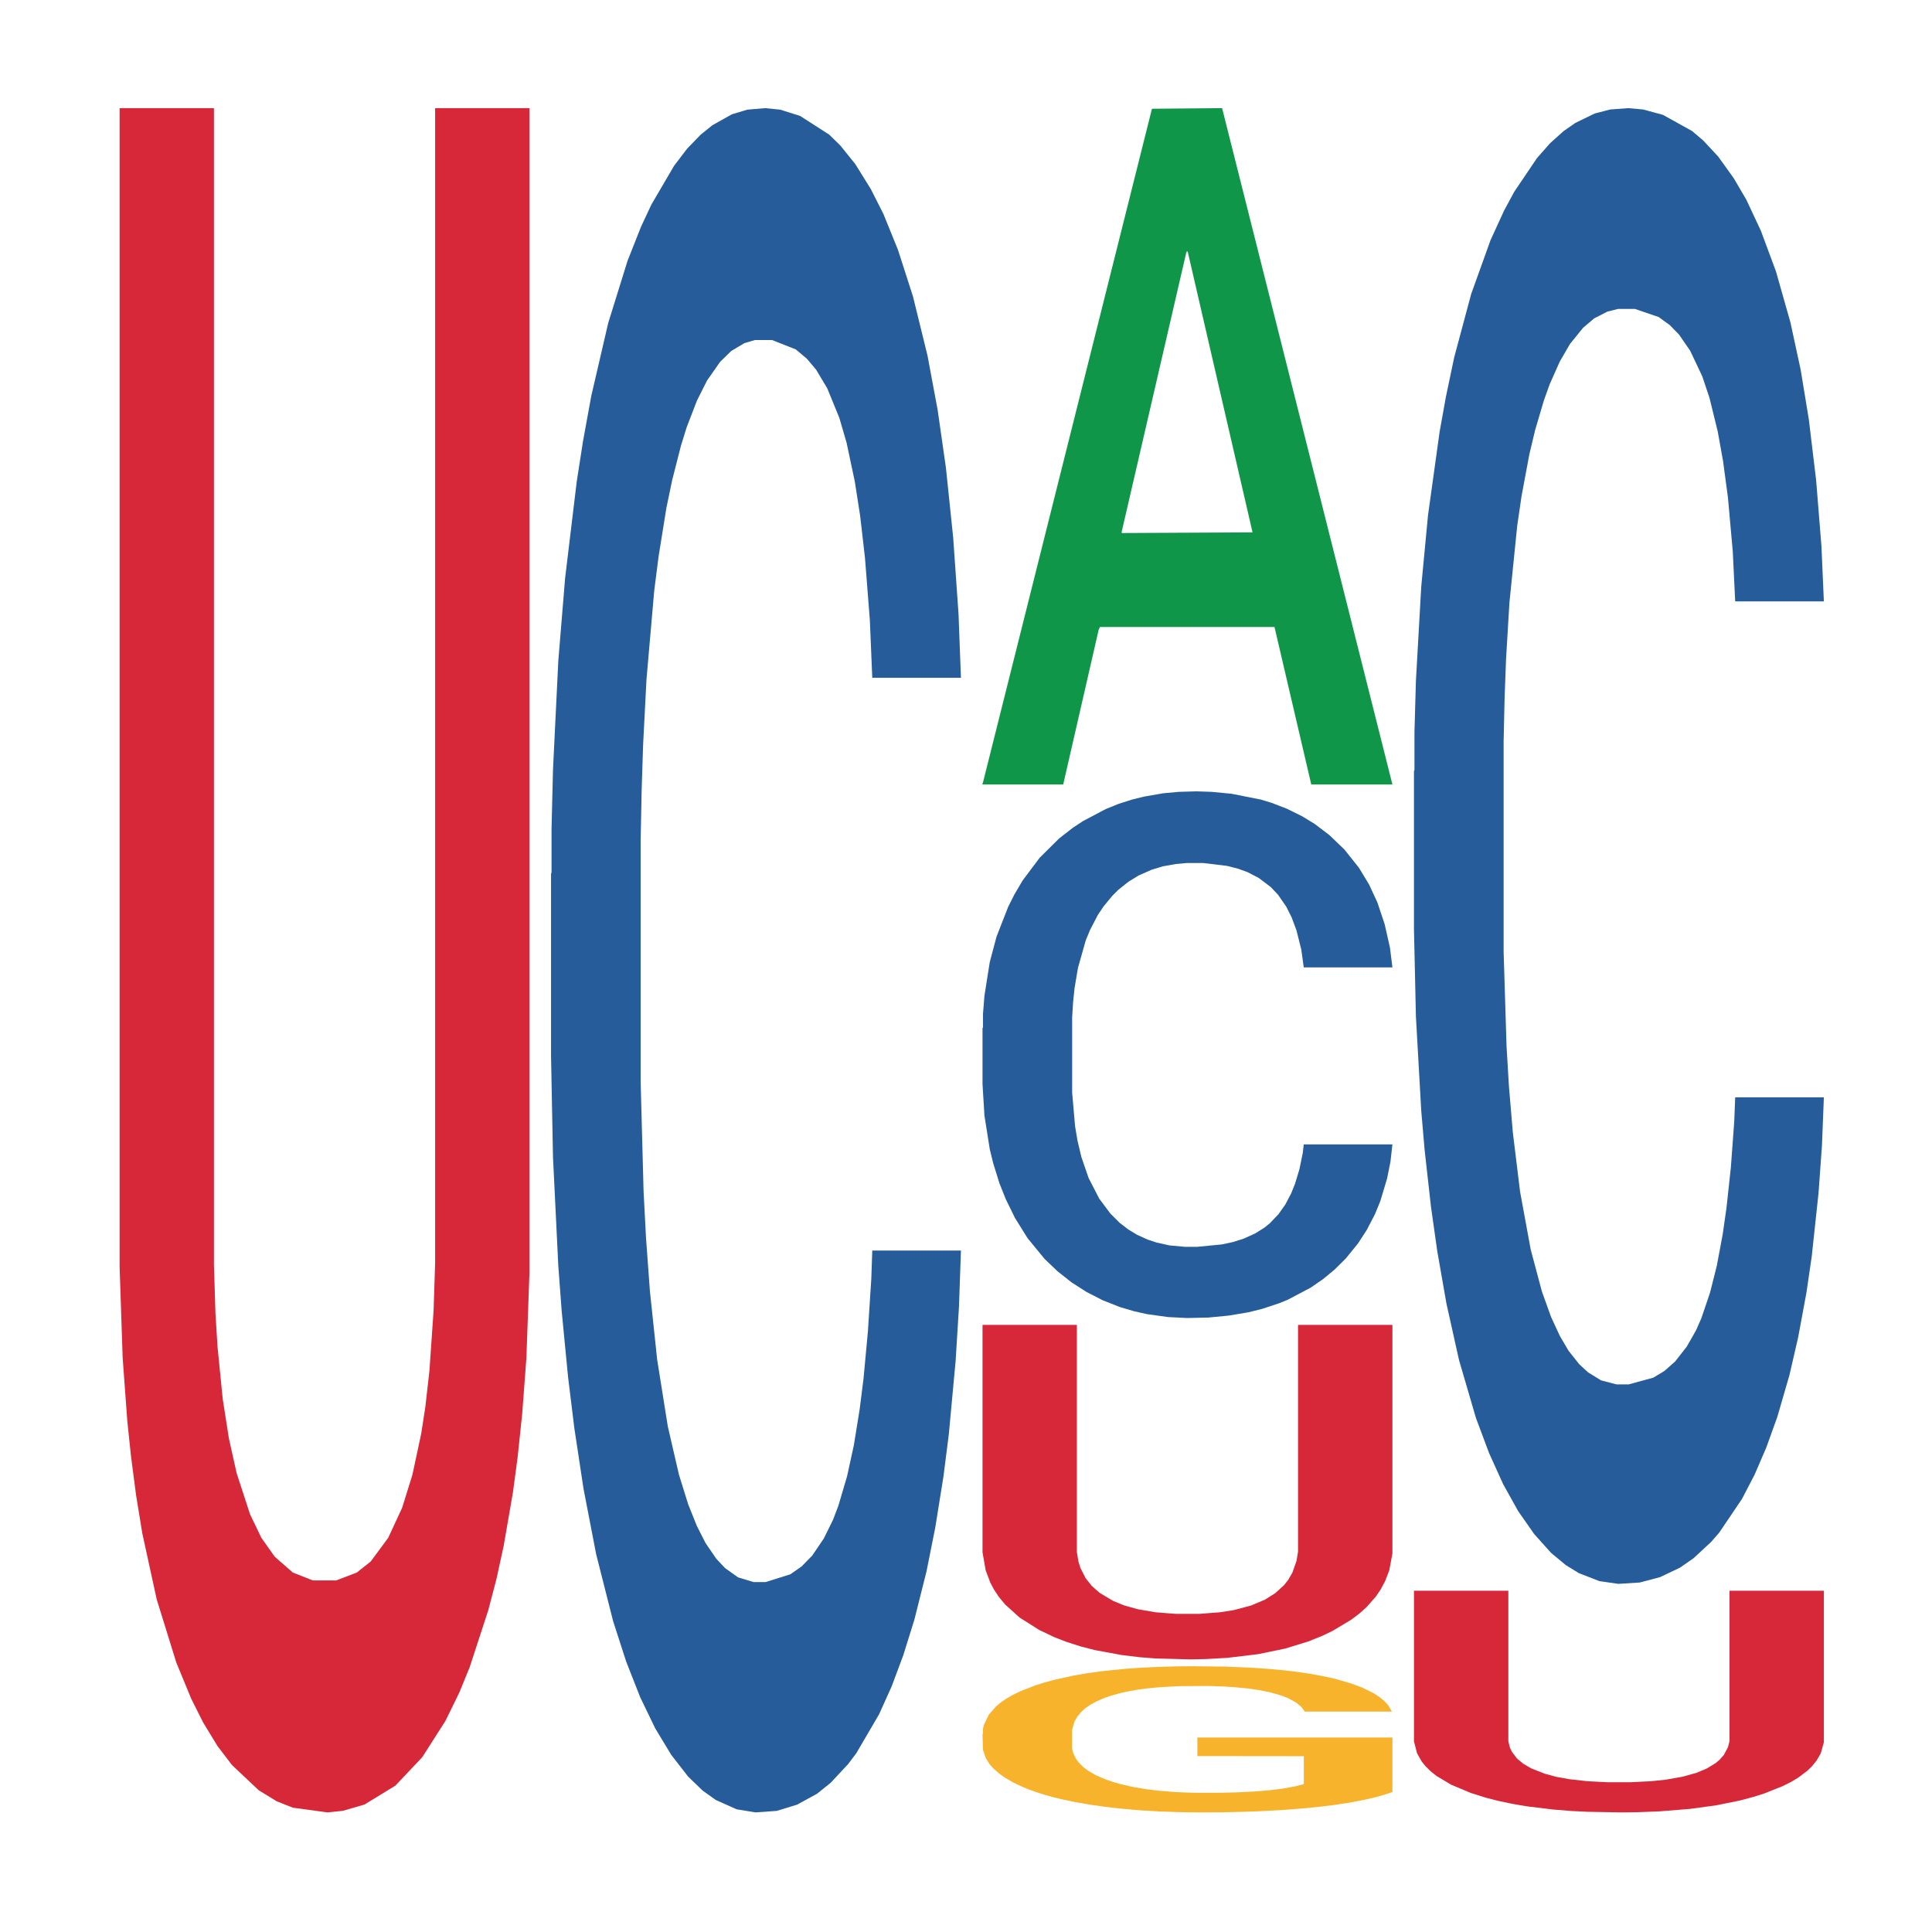 <?xml version='1.0' encoding='UTF-8' ?>
<svg xmlns='http://www.w3.org/2000/svg' xmlns:xlink='http://www.w3.org/1999/xlink' class='svglite' width='504.00pt' height='504.00pt' viewBox='0 0 504.00 504.00'>
<defs>
  <style type='text/css'><![CDATA[
    .svglite line, .svglite polyline, .svglite polygon, .svglite path, .svglite rect, .svglite circle {
      fill: none;
      stroke: #000000;
      stroke-linecap: round;
      stroke-linejoin: round;
      stroke-miterlimit: 10.00;
    }
    .svglite text {
      white-space: pre;
    }
  ]]></style>
</defs>
<rect width='100%' height='100%' style='stroke: none; fill: none;'/>
<defs>
  <clipPath id='cpMC4wMHw1MDQuMDB8MC4wMHw1MDQuMDA='>
    <rect x='0.00' y='0.00' width='504.00' height='504.00' />
  </clipPath>
</defs>
<g clip-path='url(#cpMC4wMHw1MDQuMDB8MC4wMHw1MDQuMDA=)'>
</g>
<defs>
  <clipPath id='cpOC45N3w0OTguMDJ8NS45OHw0OTUuMDM='>
    <rect x='8.97' y='5.98' width='489.06' height='489.06' />
  </clipPath>
</defs>
<g clip-path='url(#cpOC45N3w0OTguMDJ8NS45OHw0OTUuMDM=)'>
<polygon points='31.20,28.21 55.81,28.21 55.81,329.96 56.21,342.72 56.75,351.36 58.10,364.95 59.71,375.24 61.73,384.30 65.22,395.00 68.18,401.17 71.68,406.11 76.39,410.23 81.63,412.29 87.69,412.29 93.07,410.23 96.70,407.35 101.27,401.17 104.90,393.35 107.59,384.71 109.88,374.00 110.96,367.01 112.03,357.54 113.11,341.89 113.51,329.54 113.51,28.21 138.12,28.21 138.12,332.01 137.32,354.24 136.24,368.65 135.03,380.18 133.82,389.24 131.40,403.23 129.52,411.88 127.36,420.11 122.52,434.93 119.83,441.52 116.20,448.93 110.15,458.40 103.15,465.81 95.08,470.75 89.44,472.39 85.40,472.80 76.39,471.57 72.22,469.92 67.51,467.04 60.52,460.45 56.75,455.51 52.99,449.34 49.89,443.16 45.99,433.70 40.88,417.23 37.11,399.94 35.50,390.06 34.16,379.77 33.21,370.71 32.00,354.24 31.20,330.37 31.20,28.62 31.20,28.21 ' style='stroke-width: 1.07; stroke: none; fill: #D62839;' />
<polygon points='143.75,227.97 143.88,227.57 143.88,216.20 144.26,200.77 145.65,172.35 147.42,150.83 150.45,125.65 152.09,115.10 154.24,103.32 158.67,84.24 163.72,68.00 167.26,59.07 169.92,53.38 175.86,43.23 179.27,38.76 182.81,35.11 185.84,32.67 190.90,29.83 194.94,28.61 199.62,28.21 203.54,28.61 208.72,30.24 216.30,35.11 219.21,37.95 223.13,42.82 227.17,49.32 230.46,55.82 234.25,65.16 238.17,77.34 241.96,92.77 244.61,106.98 246.76,122.00 248.66,140.27 250.05,160.17 250.68,176.81 227.55,176.81 226.92,161.79 225.65,145.55 224.39,134.59 223.00,125.65 220.85,115.50 218.96,109.01 215.80,101.29 212.89,96.42 210.49,93.58 207.58,91.14 201.39,88.70 196.96,88.70 194.18,89.52 190.77,91.55 187.86,94.39 184.45,99.26 181.80,104.54 179.14,111.44 177.63,116.31 175.35,125.25 173.83,132.56 171.81,145.14 170.67,154.07 168.65,177.22 167.77,194.27 167.39,206.05 167.13,219.04 167.13,282.38 167.89,310.80 168.53,322.98 169.54,336.79 171.43,354.65 174.21,372.11 177.12,384.70 179.52,392.41 181.80,398.10 184.07,402.56 186.85,406.62 189.13,409.06 192.54,411.49 196.58,412.71 199.74,412.71 206.19,410.68 209.10,408.65 211.88,405.81 214.91,401.34 217.31,396.47 218.70,392.82 220.98,385.10 222.75,376.98 224.26,367.64 225.28,359.52 226.41,347.34 227.30,333.54 227.55,326.23 250.68,326.23 250.17,340.85 249.29,355.06 247.52,374.14 246.13,385.10 243.98,398.50 241.71,409.87 238.55,422.46 235.64,431.80 232.61,439.92 229.32,447.22 223.38,457.37 221.23,460.22 216.68,465.09 213.14,467.93 207.96,470.77 202.65,472.40 197.09,472.80 192.16,471.99 186.73,469.56 183.31,467.12 179.52,463.47 175.10,457.78 170.93,450.88 167.01,442.76 163.34,433.42 159.93,422.86 155.51,405.40 152.22,388.35 149.82,372.52 148.18,359.12 146.53,342.06 145.65,330.29 144.26,301.87 143.75,275.48 143.75,227.97 ' style='stroke-width: 1.07; stroke: none; fill: #255C99;' />
<polygon points='256.31,204.32 256.42,204.16 300.51,28.37 318.81,28.21 363.24,204.65 342.07,204.65 332.48,163.57 286.95,163.57 286.62,164.23 277.36,204.65 256.31,204.65 256.31,204.32 292.69,139.05 326.75,138.88 309.88,65.82 309.66,65.48 309.44,65.98 292.58,138.88 292.69,139.05 256.31,204.32 ' style='stroke-width: 1.07; stroke: none; fill: #109648;' />
<polygon points='256.31,268.17 256.43,268.05 256.43,264.53 256.81,259.77 258.20,250.98 259.97,244.33 263.01,236.55 264.65,233.29 266.80,229.65 271.22,223.76 276.28,218.74 279.82,215.98 282.47,214.22 288.41,211.08 291.82,209.70 295.36,208.57 298.40,207.82 303.45,206.94 307.50,206.57 312.17,206.44 316.09,206.57 321.27,207.07 328.86,208.57 331.76,209.45 335.68,210.96 339.73,212.96 343.01,214.97 346.81,217.86 350.72,221.62 354.52,226.39 357.17,230.78 359.32,235.42 361.21,241.07 362.60,247.22 363.24,252.36 340.11,252.36 339.47,247.72 338.21,242.70 336.95,239.31 335.56,236.55 333.41,233.42 331.51,231.41 328.35,229.02 325.45,227.52 323.04,226.64 320.14,225.89 313.94,225.14 309.52,225.14 306.74,225.39 303.33,226.01 300.42,226.89 297.01,228.40 294.35,230.03 291.70,232.16 290.18,233.67 287.91,236.43 286.39,238.69 284.37,242.58 283.23,245.34 281.21,252.49 280.32,257.76 279.94,261.40 279.69,265.41 279.69,284.99 280.45,293.77 281.08,297.53 282.09,301.80 283.99,307.32 286.77,312.71 289.68,316.60 292.08,318.99 294.35,320.74 296.63,322.12 299.41,323.38 301.68,324.13 305.10,324.89 309.14,325.26 312.30,325.26 318.75,324.63 321.65,324.01 324.43,323.13 327.47,321.75 329.87,320.24 331.26,319.11 333.53,316.73 335.30,314.22 336.82,311.33 337.83,308.82 338.97,305.06 339.85,300.79 340.11,298.54 363.24,298.54 362.73,303.05 361.85,307.44 360.08,313.34 358.69,316.73 356.54,320.87 354.26,324.38 351.10,328.27 348.20,331.16 345.16,333.67 341.88,335.93 335.94,339.06 333.79,339.94 329.24,341.45 325.70,342.33 320.52,343.20 315.21,343.71 309.65,343.83 304.72,343.58 299.28,342.83 295.87,342.07 292.08,340.95 287.65,339.19 283.48,337.06 279.56,334.55 275.90,331.66 272.49,328.40 268.06,323.00 264.78,317.73 262.38,312.84 260.73,308.70 259.09,303.43 258.20,299.79 256.81,291.01 256.31,282.85 256.31,268.17 ' style='stroke-width: 1.07; stroke: none; fill: #255C99;' />
<polygon points='256.31,452.29 256.43,452.26 256.43,451.00 256.69,449.92 257.95,447.31 259.84,445.15 261.23,444.00 262.62,443.06 264.26,442.12 266.28,441.15 269.94,439.72 272.21,438.99 274.99,438.22 280.04,437.11 283.70,436.48 287.49,435.96 293.68,435.33 297.72,435.05 302.01,434.84 307.18,434.70 311.10,434.67 319.68,434.77 327.00,435.09 330.54,435.33 335.08,435.75 337.48,436.03 341.40,436.58 345.44,437.32 348.21,437.94 352.38,439.13 355.54,440.31 358.44,441.77 359.95,442.78 361.09,443.72 362.10,444.80 363.11,446.51 340.39,446.51 339.50,445.29 338.11,444.14 336.09,443.03 334.33,442.33 331.30,441.46 328.52,440.90 325.62,440.48 322.08,440.14 319.30,439.96 315.39,439.82 307.69,439.86 302.51,440.14 298.98,440.48 296.71,440.80 294.69,441.15 292.41,441.63 289.76,442.37 287.87,443.03 285.98,443.86 284.46,444.70 283.07,445.67 281.94,446.72 281.05,447.80 280.29,449.12 279.66,451.32 279.66,456.09 279.92,457.17 280.55,458.59 281.30,459.67 282.57,460.96 283.70,461.83 285.85,463.09 288.25,464.13 290.14,464.79 292.04,465.35 295.32,466.12 298.98,466.74 302.13,467.13 306.43,467.48 309.33,467.61 311.86,467.68 318.04,467.68 322.46,467.58 327.38,467.34 331.17,467.02 334.33,466.64 337.86,466.01 340.13,465.42 340.13,458.14 312.36,458.11 312.36,453.27 363.24,453.27 363.24,467.48 361.09,468.21 358.69,468.87 356.17,469.46 352.38,470.19 347.83,470.89 343.80,471.38 339.50,471.79 334.45,472.18 327.89,472.53 323.85,472.66 318.80,472.77 312.87,472.80 307.69,472.73 302.64,472.56 297.34,472.25 292.16,471.79 288.25,471.34 284.33,470.78 280.17,470.05 276.89,469.36 274.36,468.73 271.58,467.93 268.55,466.88 266.28,465.94 264.26,464.97 262.12,463.71 260.60,462.63 259.09,461.28 258.20,460.27 257.19,458.70 256.43,456.51 256.31,452.29 ' style='stroke-width: 1.07; stroke: none; fill: #F7B32B;' />
<polygon points='256.31,345.62 280.92,345.62 280.92,404.85 281.33,407.35 281.86,409.05 283.21,411.71 284.82,413.73 286.84,415.51 290.34,417.61 293.30,418.82 296.79,419.79 301.50,420.60 306.75,421.01 312.80,421.01 318.18,420.60 321.81,420.04 326.38,418.82 330.01,417.29 332.70,415.59 334.99,413.49 336.07,412.12 337.14,410.26 338.22,407.19 338.62,404.76 338.62,345.62 363.24,345.62 363.24,405.25 362.43,409.61 361.35,412.44 360.14,414.70 358.93,416.48 356.51,419.23 354.63,420.92 352.48,422.54 347.63,425.45 344.94,426.74 341.31,428.20 335.26,430.06 328.27,431.51 320.20,432.48 314.55,432.80 310.51,432.88 301.50,432.64 297.33,432.32 292.62,431.75 285.63,430.46 281.86,429.49 278.10,428.28 275.00,427.07 271.10,425.21 265.99,421.98 262.23,418.58 260.61,416.64 259.27,414.62 258.33,412.84 257.12,409.61 256.31,404.93 256.31,345.70 256.31,345.62 ' style='stroke-width: 1.07; stroke: none; fill: #D62839;' />
<polygon points='368.86,201.18 368.99,200.83 368.99,190.99 369.37,177.63 370.76,153.02 372.53,134.38 375.56,112.59 377.21,103.44 379.35,93.25 383.78,76.72 388.83,62.66 392.37,54.93 395.03,50.01 400.97,41.22 404.38,37.35 407.92,34.18 410.95,32.07 416.01,29.61 420.05,28.56 424.73,28.21 428.65,28.56 433.83,29.97 441.41,34.18 444.32,36.65 448.24,40.86 452.28,46.49 455.57,52.11 459.36,60.20 463.28,70.75 467.07,84.11 469.73,96.41 471.87,109.42 473.77,125.24 475.16,142.47 475.79,156.88 452.66,156.88 452.03,143.88 450.77,129.81 449.50,120.32 448.11,112.59 445.96,103.80 444.07,98.17 440.91,91.49 438.00,87.27 435.60,84.81 432.69,82.70 426.50,80.59 422.08,80.59 419.30,81.30 415.88,83.05 412.98,85.51 409.56,89.73 406.91,94.30 404.25,100.28 402.74,104.50 400.46,112.23 398.95,118.56 396.92,129.46 395.79,137.20 393.76,157.24 392.88,172.00 392.50,182.20 392.25,193.45 392.25,248.29 393.01,272.90 393.64,283.45 394.65,295.40 396.54,310.87 399.32,325.99 402.23,336.89 404.63,343.57 406.91,348.49 409.18,352.36 411.96,355.87 414.24,357.98 417.65,360.09 421.70,361.15 424.86,361.15 431.30,359.39 434.21,357.63 436.99,355.17 440.02,351.30 442.42,347.09 443.82,343.92 446.09,337.24 447.86,330.21 449.38,322.12 450.39,315.09 451.53,304.54 452.41,292.59 452.66,286.26 475.79,286.26 475.29,298.92 474.40,311.22 472.63,327.75 471.24,337.24 469.09,348.84 466.82,358.69 463.66,369.59 460.75,377.67 457.72,384.70 454.43,391.03 448.49,399.82 446.34,402.28 441.79,406.50 438.25,408.96 433.07,411.42 427.76,412.83 422.20,413.18 417.27,412.48 411.84,410.37 408.43,408.26 404.63,405.10 400.21,400.17 396.04,394.20 392.12,387.16 388.46,379.08 385.04,369.94 380.62,354.82 377.33,340.05 374.93,326.34 373.29,314.74 371.64,299.97 370.76,289.78 369.37,265.17 368.86,242.32 368.86,201.18 ' style='stroke-width: 1.07; stroke: none; fill: #255C99;' />
<polygon points='368.86,414.97 393.48,414.97 393.48,454.22 393.88,455.88 394.42,457.01 395.76,458.77 397.38,460.11 399.40,461.29 402.89,462.68 405.85,463.49 409.35,464.13 414.06,464.66 419.30,464.93 425.35,464.93 430.73,464.66 434.37,464.29 438.94,463.49 442.57,462.47 445.26,461.34 447.55,459.95 448.62,459.04 449.70,457.81 450.78,455.77 451.18,454.17 451.18,414.97 475.79,414.97 475.79,454.49 474.99,457.38 473.91,459.25 472.70,460.75 471.49,461.93 469.07,463.75 467.18,464.88 465.03,465.95 460.19,467.88 457.50,468.73 453.87,469.70 447.82,470.93 440.82,471.89 432.75,472.54 427.10,472.75 423.07,472.80 414.06,472.64 409.89,472.43 405.18,472.05 398.19,471.20 394.42,470.55 390.65,469.75 387.56,468.95 383.66,467.72 378.55,465.57 374.78,463.32 373.17,462.04 371.82,460.70 370.88,459.52 369.67,457.38 368.86,454.27 368.86,415.02 368.86,414.97 ' style='stroke-width: 1.07; stroke: none; fill: #D62839;' />
</g>
<g clip-path='url(#cpMC4wMHw1MDQuMDB8MC4wMHw1MDQuMDA=)'>
</g>
</svg>
